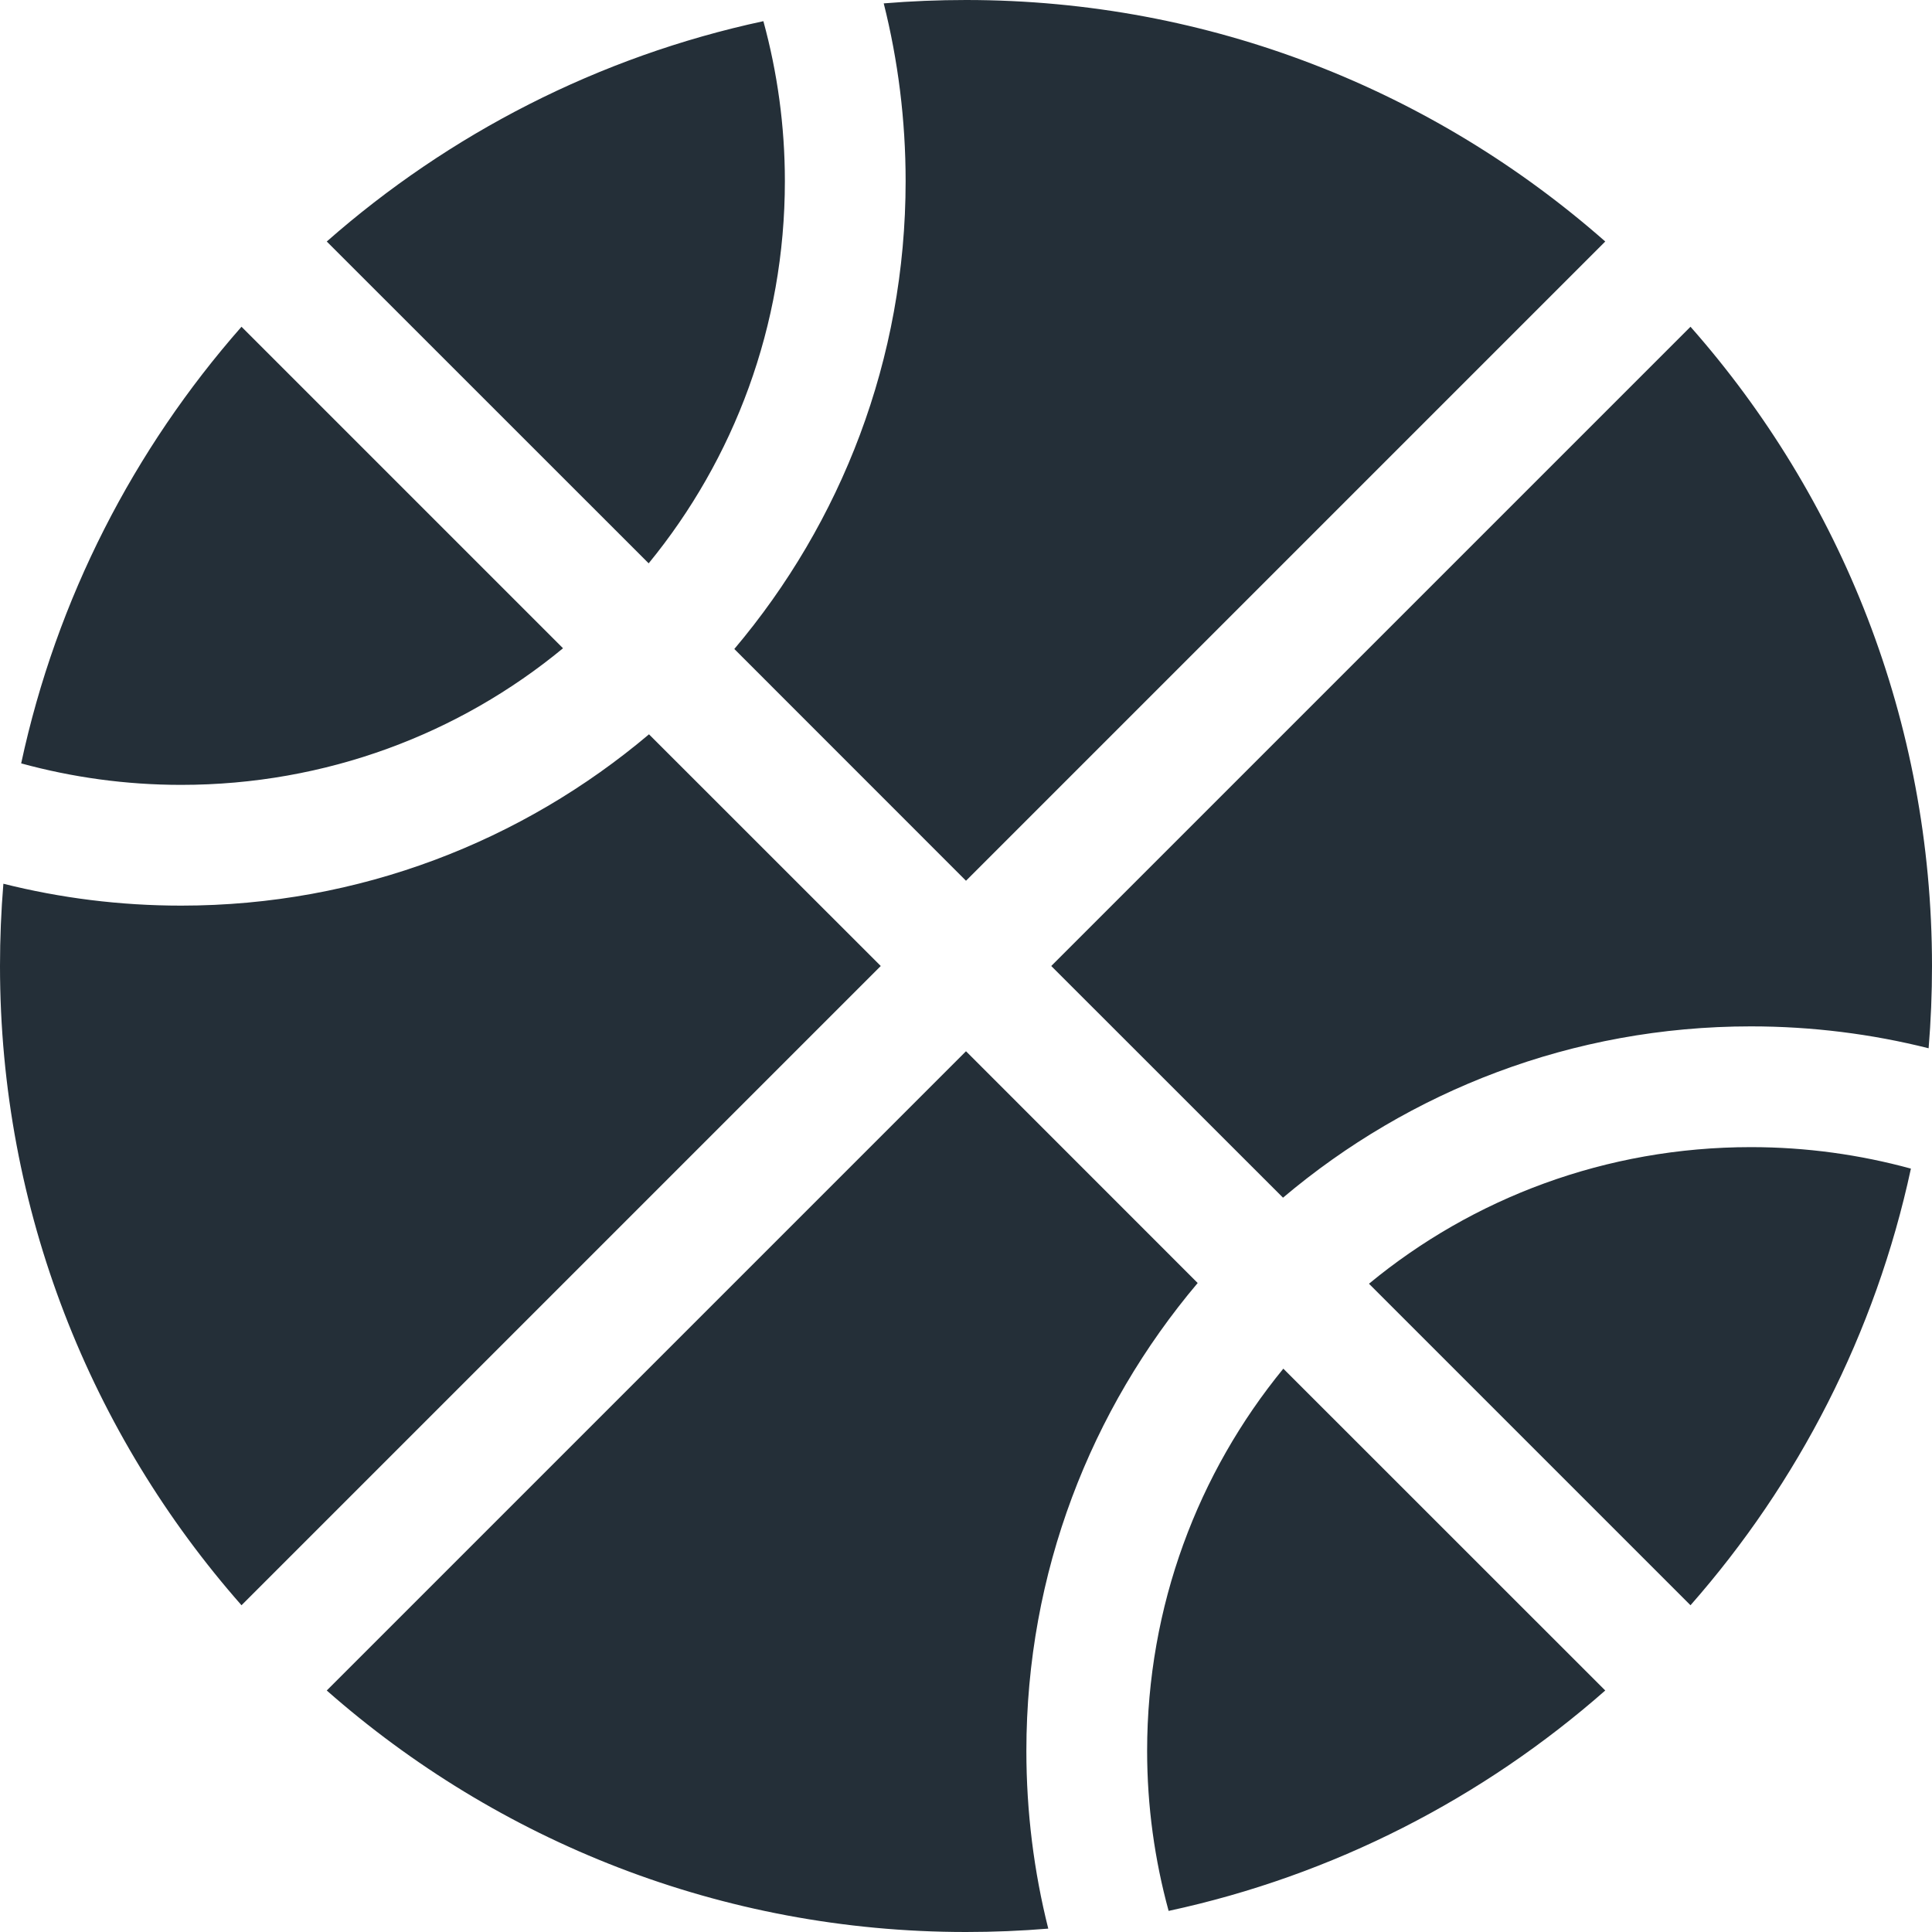 <svg width="24" height="24" viewBox="0 0 24 24" fill="none" xmlns="http://www.w3.org/2000/svg">
<g clip-path="url(#clip0_2718_5731)">
<path d="M4.059 3C5.578 1.664 7.434 0.703 9.483 0.263C9.656 0.895 9.75 1.561 9.75 2.25C9.75 4.05 9.117 5.705 8.058 6.998L4.059 3ZM3 4.059L6.994 8.053C5.705 9.117 4.05 9.75 2.25 9.75C1.561 9.75 0.895 9.656 0.263 9.483C0.703 7.434 1.664 5.578 3 4.059ZM12 0C15.042 0 17.822 1.134 19.941 3L12 10.941L9.122 8.062C10.448 6.492 11.25 4.467 11.25 2.25C11.25 1.491 11.156 0.75 10.978 0.042C11.316 0.014 11.658 0 12 0ZM2.25 11.25C4.467 11.25 6.492 10.448 8.062 9.122L10.941 12L3 19.941C1.134 17.822 0 15.042 0 12C0 11.658 0.014 11.316 0.042 10.978C0.75 11.156 1.491 11.25 2.25 11.25ZM23.958 13.022C23.25 12.844 22.509 12.75 21.75 12.75C19.533 12.75 17.508 13.552 15.938 14.878L13.059 12L21 4.059C22.866 6.173 24 8.953 24 12C24 12.342 23.986 12.684 23.958 13.022ZM23.738 14.517C23.297 16.566 22.336 18.422 21 19.941L17.006 15.947C18.295 14.883 19.95 14.25 21.75 14.25C22.439 14.25 23.105 14.344 23.738 14.517V14.517ZM15.942 17.002L19.941 21C18.422 22.336 16.566 23.297 14.517 23.738C14.344 23.105 14.25 22.439 14.25 21.75C14.25 19.95 14.883 18.295 15.942 17.002ZM14.878 15.938C13.552 17.508 12.75 19.533 12.75 21.75C12.75 22.509 12.844 23.25 13.022 23.958C12.684 23.986 12.342 24 12 24C8.958 24 6.178 22.866 4.059 21L12 13.059L14.878 15.938Z" fill="#242F38"/>
</g>
<defs>
<clipPath id="clip0_2718_5731">
<rect width="24" height="24" fill="white"/>
</clipPath>
</defs>
</svg>
